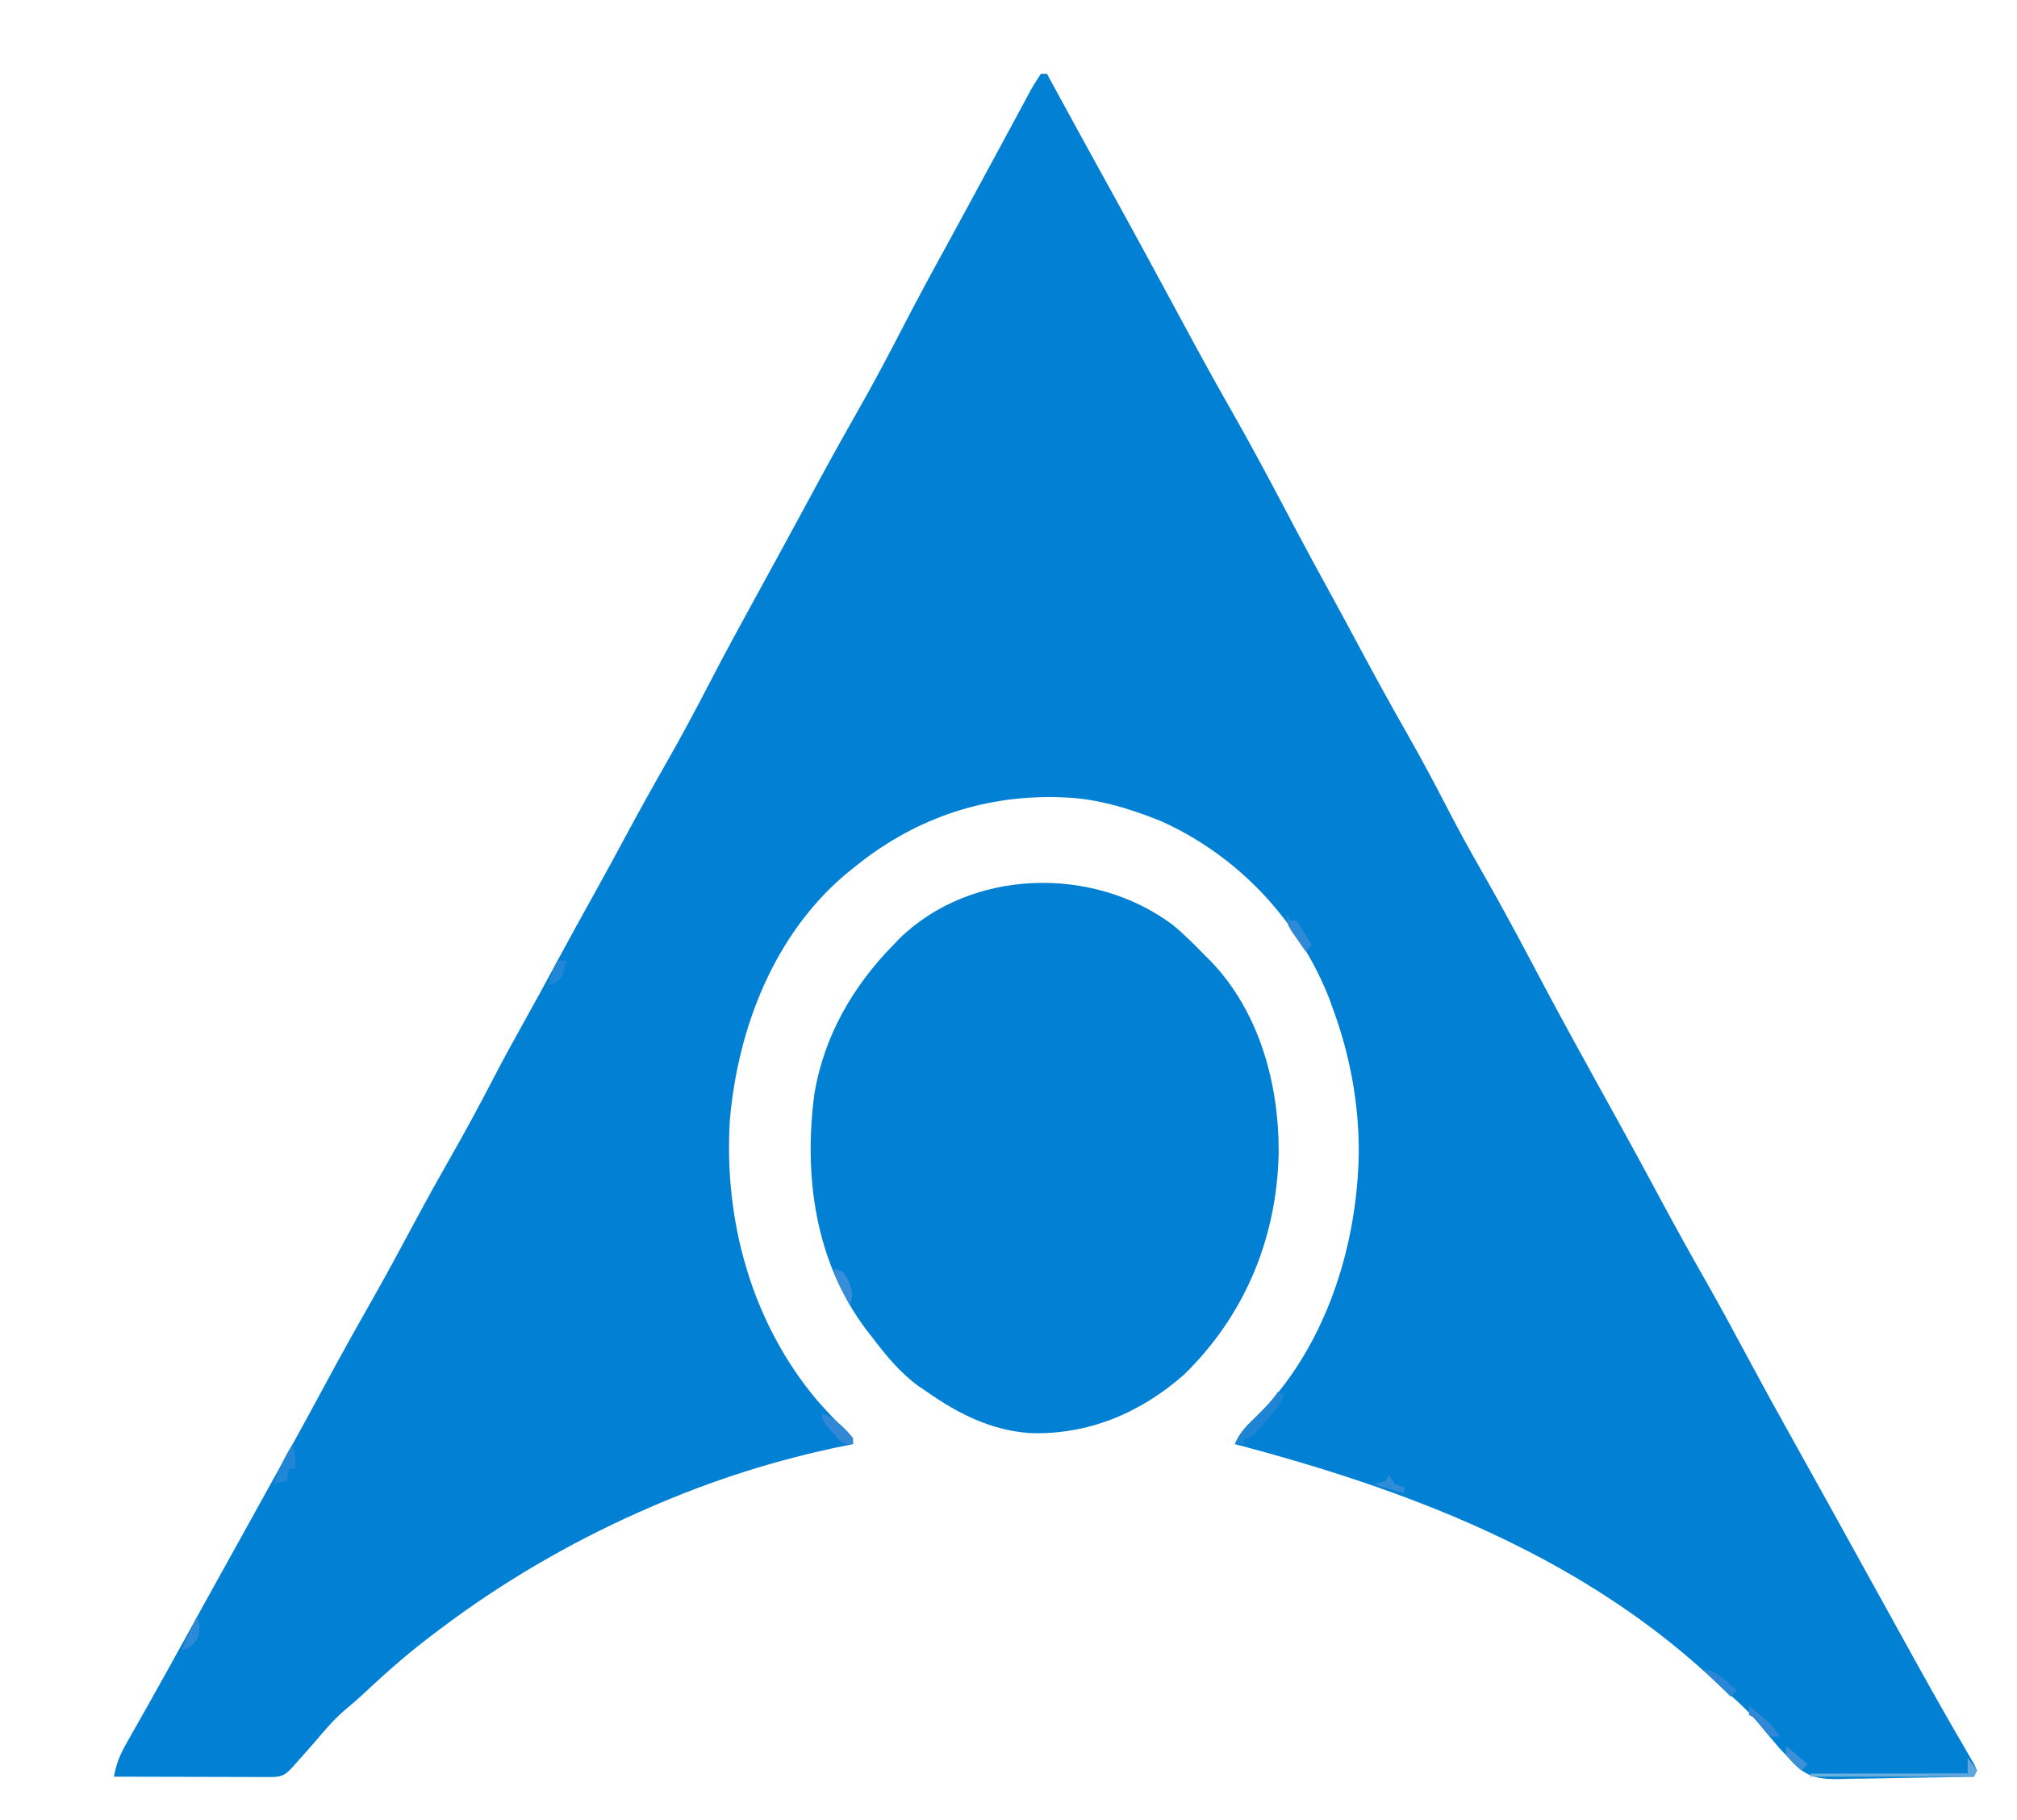 <?xml version="1.0" encoding="UTF-8"?>
<svg version="1.1" xmlns="http://www.w3.org/2000/svg" width="655" height="591">
<path d="M0 0 C0.66 0 1.32 0 2 0 C2.28 0.515 2.559 1.029 2.848 1.559 C8.836 12.57 14.855 23.563 20.919 34.532 C29.455 49.975 37.875 65.479 46.238 81.016 C51.478 90.735 56.775 100.411 62.25 110 C68.311 120.628 74.05 131.415 79.766 142.231 C80.487 143.595 81.208 144.96 81.93 146.324 C82.457 147.321 82.457 147.321 82.994 148.338 C86.477 154.917 90.036 161.453 93.616 167.979 C96.828 173.838 99.999 179.718 103.154 185.609 C108.203 195.033 113.324 204.402 118.625 213.688 C123.457 222.153 128.025 230.727 132.49 239.391 C135.931 246.036 139.535 252.567 143.25 259.062 C148.348 267.981 153.248 276.99 158.062 286.062 C158.575 287.027 158.575 287.027 159.097 288.011 C159.781 289.3 160.465 290.589 161.149 291.877 C161.483 292.506 161.816 293.134 162.16 293.781 C162.491 294.404 162.821 295.026 163.161 295.668 C169.256 307.139 175.52 318.519 181.805 329.887 C182.135 330.485 182.466 331.084 182.807 331.7 C183.142 332.305 183.476 332.911 183.821 333.534 C184.159 334.146 184.497 334.758 184.846 335.388 C185.531 336.628 186.217 337.869 186.903 339.109 C191.726 347.832 196.483 356.588 201.188 365.375 C206.035 374.425 211.016 383.387 216.1 392.307 C220.86 400.688 225.43 409.167 229.983 417.662 C234.446 425.987 238.994 434.258 243.604 442.501 C246.453 447.6 249.288 452.707 252.125 457.812 C253.078 459.527 253.078 459.527 254.051 461.277 C258.717 469.676 263.362 478.086 268 486.5 C273.218 495.965 278.444 505.425 283.688 514.875 C284.296 515.973 284.904 517.071 285.531 518.203 C288.603 523.735 291.706 529.247 294.863 534.73 C295.475 535.797 296.087 536.864 296.718 537.963 C297.881 539.987 299.052 542.006 300.229 544.021 C300.741 544.913 301.254 545.804 301.781 546.723 C302.236 547.504 302.69 548.285 303.158 549.09 C303.436 549.72 303.714 550.351 304 551 C303.67 551.66 303.34 552.32 303 553 C295.599 553.178 288.198 553.3 280.795 553.385 C278.279 553.42 275.763 553.467 273.248 553.528 C269.623 553.613 266 553.653 262.375 553.684 C261.257 553.72 260.139 553.756 258.987 553.793 C253.257 553.796 249.779 553.42 245.358 549.594 C244.21 548.424 243.085 547.229 242 546 C241.306 545.278 240.613 544.556 239.898 543.812 C239.396 543.214 238.893 542.616 238.375 542 C237.804 541.331 237.233 540.662 236.645 539.973 C235.595 538.714 234.55 537.451 233.512 536.184 C230.354 532.379 227.005 529.122 223.234 525.926 C220.777 523.808 218.428 521.594 216.062 519.375 C173.009 480.192 118.436 459.567 63 445 C64.683 441.392 66.631 439.283 69.562 436.562 C92.186 414.264 102.829 381.31 103.25 350.125 C103.259 334.163 100.432 318.978 95 304 C94.631 302.967 94.263 301.935 93.883 300.871 C83.936 275.113 64.24 254.01 39.062 242.688 C29.211 238.703 18.679 235.42 8 235 C7.029 234.96 6.059 234.92 5.059 234.879 C-19.664 234.373 -41.931 242.331 -61 258 C-61.864 258.699 -62.727 259.397 -63.617 260.117 C-86.797 279.831 -98.499 310.254 -101 340 C-102.98 372.649 -93.823 405.64 -72.609 430.84 C-69.498 434.348 -66.304 437.737 -62.938 441 C-61 443 -61 443 -61 445 C-61.582 445.115 -62.163 445.23 -62.762 445.348 C-85.469 449.895 -106.804 456.674 -128 466 C-128.913 466.402 -129.827 466.803 -130.768 467.217 C-153.468 477.343 -175.154 490.022 -195 505 C-195.611 505.457 -196.222 505.914 -196.851 506.384 C-204.7 512.284 -212.019 518.612 -219.16 525.348 C-221.352 527.395 -223.56 529.347 -225.875 531.25 C-229.681 534.459 -232.778 538.222 -236 542 C-237.597 543.818 -239.202 545.631 -240.812 547.438 C-241.936 548.704 -241.936 548.704 -243.082 549.996 C-245.259 552.27 -246.157 552.956 -249.291 553.12 C-250.245 553.118 -251.2 553.116 -252.184 553.114 C-253.265 553.113 -254.346 553.113 -255.46 553.113 C-257.216 553.106 -257.216 553.106 -259.008 553.098 C-260.204 553.096 -261.399 553.095 -262.631 553.093 C-266.463 553.088 -270.294 553.075 -274.125 553.062 C-276.717 553.057 -279.31 553.053 -281.902 553.049 C-288.268 553.038 -294.634 553.021 -301 553 C-300.282 549.028 -299.18 546.15 -297.184 542.625 C-296.593 541.572 -296.002 540.52 -295.393 539.436 C-294.747 538.302 -294.102 537.168 -293.438 536 C-292.76 534.798 -292.084 533.595 -291.408 532.393 C-290.35 530.51 -289.292 528.627 -288.231 526.746 C-284.779 520.622 -281.383 514.468 -277.995 508.309 C-276.322 505.267 -274.645 502.227 -272.969 499.188 C-272.638 498.587 -272.307 497.987 -271.966 497.369 C-268.491 491.072 -264.996 484.786 -261.5 478.5 C-256.28 469.111 -251.068 459.717 -245.875 450.312 C-245.372 449.401 -245.372 449.401 -244.858 448.471 C-240.3 440.212 -235.789 431.929 -231.312 423.625 C-226.634 414.946 -221.823 406.351 -216.945 397.784 C-212.241 389.494 -207.731 381.108 -203.237 372.703 C-199.361 365.473 -195.378 358.313 -191.312 351.188 C-186.679 343.064 -182.251 334.858 -177.948 326.555 C-174.708 320.314 -171.347 314.153 -167.909 308.018 C-164.38 301.711 -160.933 295.36 -157.5 289 C-153.318 281.256 -149.095 273.539 -144.802 265.856 C-141.373 259.706 -138.028 253.511 -134.688 247.312 C-130.367 239.297 -125.951 231.346 -121.438 223.438 C-116.576 214.908 -111.955 206.278 -107.449 197.557 C-102.609 188.199 -97.567 178.959 -92.496 169.725 C-90.01 165.196 -87.536 160.66 -85.062 156.125 C-84.569 155.222 -84.076 154.319 -83.568 153.388 C-80.971 148.628 -78.384 143.863 -75.812 139.09 C-70.475 129.188 -65.079 119.331 -59.5 109.562 C-54.375 100.576 -49.542 91.464 -44.805 82.268 C-39.864 72.689 -34.715 63.234 -29.527 53.788 C-26.855 48.909 -24.209 44.017 -21.562 39.125 C-21.03 38.142 -20.498 37.16 -19.95 36.147 C-17.082 30.852 -14.219 25.554 -11.359 20.254 C-10.469 18.605 -10.469 18.605 -9.56 16.923 C-8.418 14.808 -7.277 12.693 -6.137 10.577 C-5.624 9.627 -5.111 8.678 -4.582 7.699 C-3.905 6.444 -3.905 6.444 -3.214 5.163 C-2.222 3.395 -1.124 1.687 0 0 Z " fill="#0280D3" transform="translate(338,24)"/>
<path d="M0 0 C3.671 3.001 6.978 6.29 10.264 9.704 C11.001 10.434 11.738 11.163 12.498 11.915 C28.321 28.412 34.673 51.986 34.496 74.337 C33.875 101.882 23.468 126.949 3.721 146.181 C-10.393 158.607 -27.49 165.819 -46.361 165.11 C-58.946 164.216 -69.542 158.845 -79.736 151.704 C-80.557 151.149 -81.379 150.593 -82.225 150.021 C-88.51 145.494 -93.086 139.85 -97.736 133.704 C-98.355 132.911 -98.974 132.119 -99.611 131.302 C-116.098 109.184 -119.813 81.463 -116.24 54.728 C-113.097 36.181 -103.815 20.051 -90.736 6.704 C-90.072 6.004 -89.409 5.304 -88.725 4.583 C-65.348 -18.26 -25.811 -19.264 0 0 Z " fill="#0280D3" transform="translate(380.736,300.296)"/>
<path d="M0 0 C0.99 1.32 1.98 2.64 3 4 C2.67 4.66 2.34 5.32 2 6 C-15.49 6 -32.98 6 -51 6 C-51 5.67 -51 5.34 -51 5 C-34.17 5 -17.34 5 0 5 C0 3.35 0 1.7 0 0 Z " fill="#69B0DF" transform="translate(639,571)"/>
<path d="M0 0 C0.66 0.33 1.32 0.66 2 1 C0.425 4.664 -1.842 7.299 -4.5 10.25 C-5.691 11.588 -5.691 11.588 -6.906 12.953 C-9 15 -9 15 -11 15 C-11 15.66 -11 16.32 -11 17 C-11.99 17 -12.98 17 -14 17 C-12.429 13.153 -9.968 10.797 -7 7.938 C-4.318 5.345 -2.072 3.108 0 0 Z " fill="#1F84D4" transform="translate(415,452)"/>
<path d="M0 0 C0.826 2.892 1 4.887 1 8 C0.34 8 -0.32 8 -1 8 C-1.33 9.32 -1.66 10.64 -2 12 C-3.32 12.33 -4.64 12.66 -6 13 C-4.587 8.173 -2.57 4.284 0 0 Z " fill="#2086D5" transform="translate(95,469)"/>
<path d="M0 0 C4.136 1.591 7.232 4.605 10 8 C10 8.66 10 9.32 10 10 C7 10 7 10 5.176 8.32 C4.561 7.596 3.946 6.871 3.312 6.125 C2.69 5.406 2.067 4.686 1.426 3.945 C0 2 0 2 0 0 Z " fill="#3388D5" transform="translate(267,459)"/>
<path d="M0 0 C7.483 6.15 7.483 6.15 10 10 C9.01 10 8.02 10 7 10 C5.289 8.038 3.621 6.037 2 4 C1.34 3.67 0.68 3.34 0 3 C0 2.01 0 1.02 0 0 Z " fill="#3188D6" transform="translate(568,554)"/>
<path d="M0 0 C0.966 2.608 1.028 3.894 0.312 6.625 C-1.166 9.301 -2.178 9.965 -5 11 C-3.55 7.209 -1.848 3.613 0 0 Z " fill="#2D89D6" transform="translate(64,525)"/>
<path d="M0 0 C0.99 1.32 1.98 2.64 3 4 C2.67 4.66 2.34 5.32 2 6 C-2.95 6 -7.9 6 -13 6 C-13 5.67 -13 5.34 -13 5 C-8.71 5 -4.42 5 0 5 C0 3.35 0 1.7 0 0 Z " fill="#5FA7DE" transform="translate(639,571)"/>
<path d="M0 0 C0.99 0 1.98 0 3 0 C1.523 5.662 1.523 5.662 -1.125 7.375 C-2.053 7.684 -2.053 7.684 -3 8 C-1.125 2.25 -1.125 2.25 0 0 Z " fill="#2286D6" transform="translate(181,312)"/>
<path d="M0 0 C0.33 0.66 0.66 1.32 1 2 C1.66 2 2.32 2 3 2 C4.289 3.75 4.289 3.75 5.625 6 C6.071 6.742 6.517 7.485 6.977 8.25 C7.314 8.828 7.652 9.405 8 10 C7.34 10.66 6.68 11.32 6 12 C4.992 10.568 3.994 9.129 3 7.688 C2.165 6.487 2.165 6.487 1.312 5.262 C0 3 0 3 0 0 Z " fill="#2E89D6" transform="translate(418,297)"/>
<path d="M0 0 C3.392 0.593 5.211 1.767 7.75 4.062 C8.67 4.884 8.67 4.884 9.609 5.723 C10.298 6.355 10.298 6.355 11 7 C10.34 7.66 9.68 8.32 9 9 C6 6 3 3 0 0 Z " fill="#2B86D6" transform="translate(553,542)"/>
<path d="M0 0 C3 1 3 1 4.75 4.312 C5.978 7.937 6.102 8.626 5 12 C4.162 10.378 3.33 8.752 2.5 7.125 C2.036 6.22 1.572 5.315 1.094 4.383 C0 2 0 2 0 0 Z " fill="#378DD8" transform="translate(271,412)"/>
<path d="M0 0 C2.31 1.98 4.62 3.96 7 6 C6.34 6.66 5.68 7.32 5 8 C2.5 5.688 2.5 5.688 0 3 C0 2.01 0 1.02 0 0 Z " fill="#3D90D8" transform="translate(580,567)"/>
<path d="M0 0 C0.66 0.99 1.32 1.98 2 3 C2.99 3.33 3.98 3.66 5 4 C5 4.66 5 5.32 5 6 C1.7 5.01 -1.6 4.02 -5 3 C-3.68 2.67 -2.36 2.34 -1 2 C-0.67 1.34 -0.34 0.68 0 0 Z " fill="#318CD6" transform="translate(451,479)"/>
</svg>

